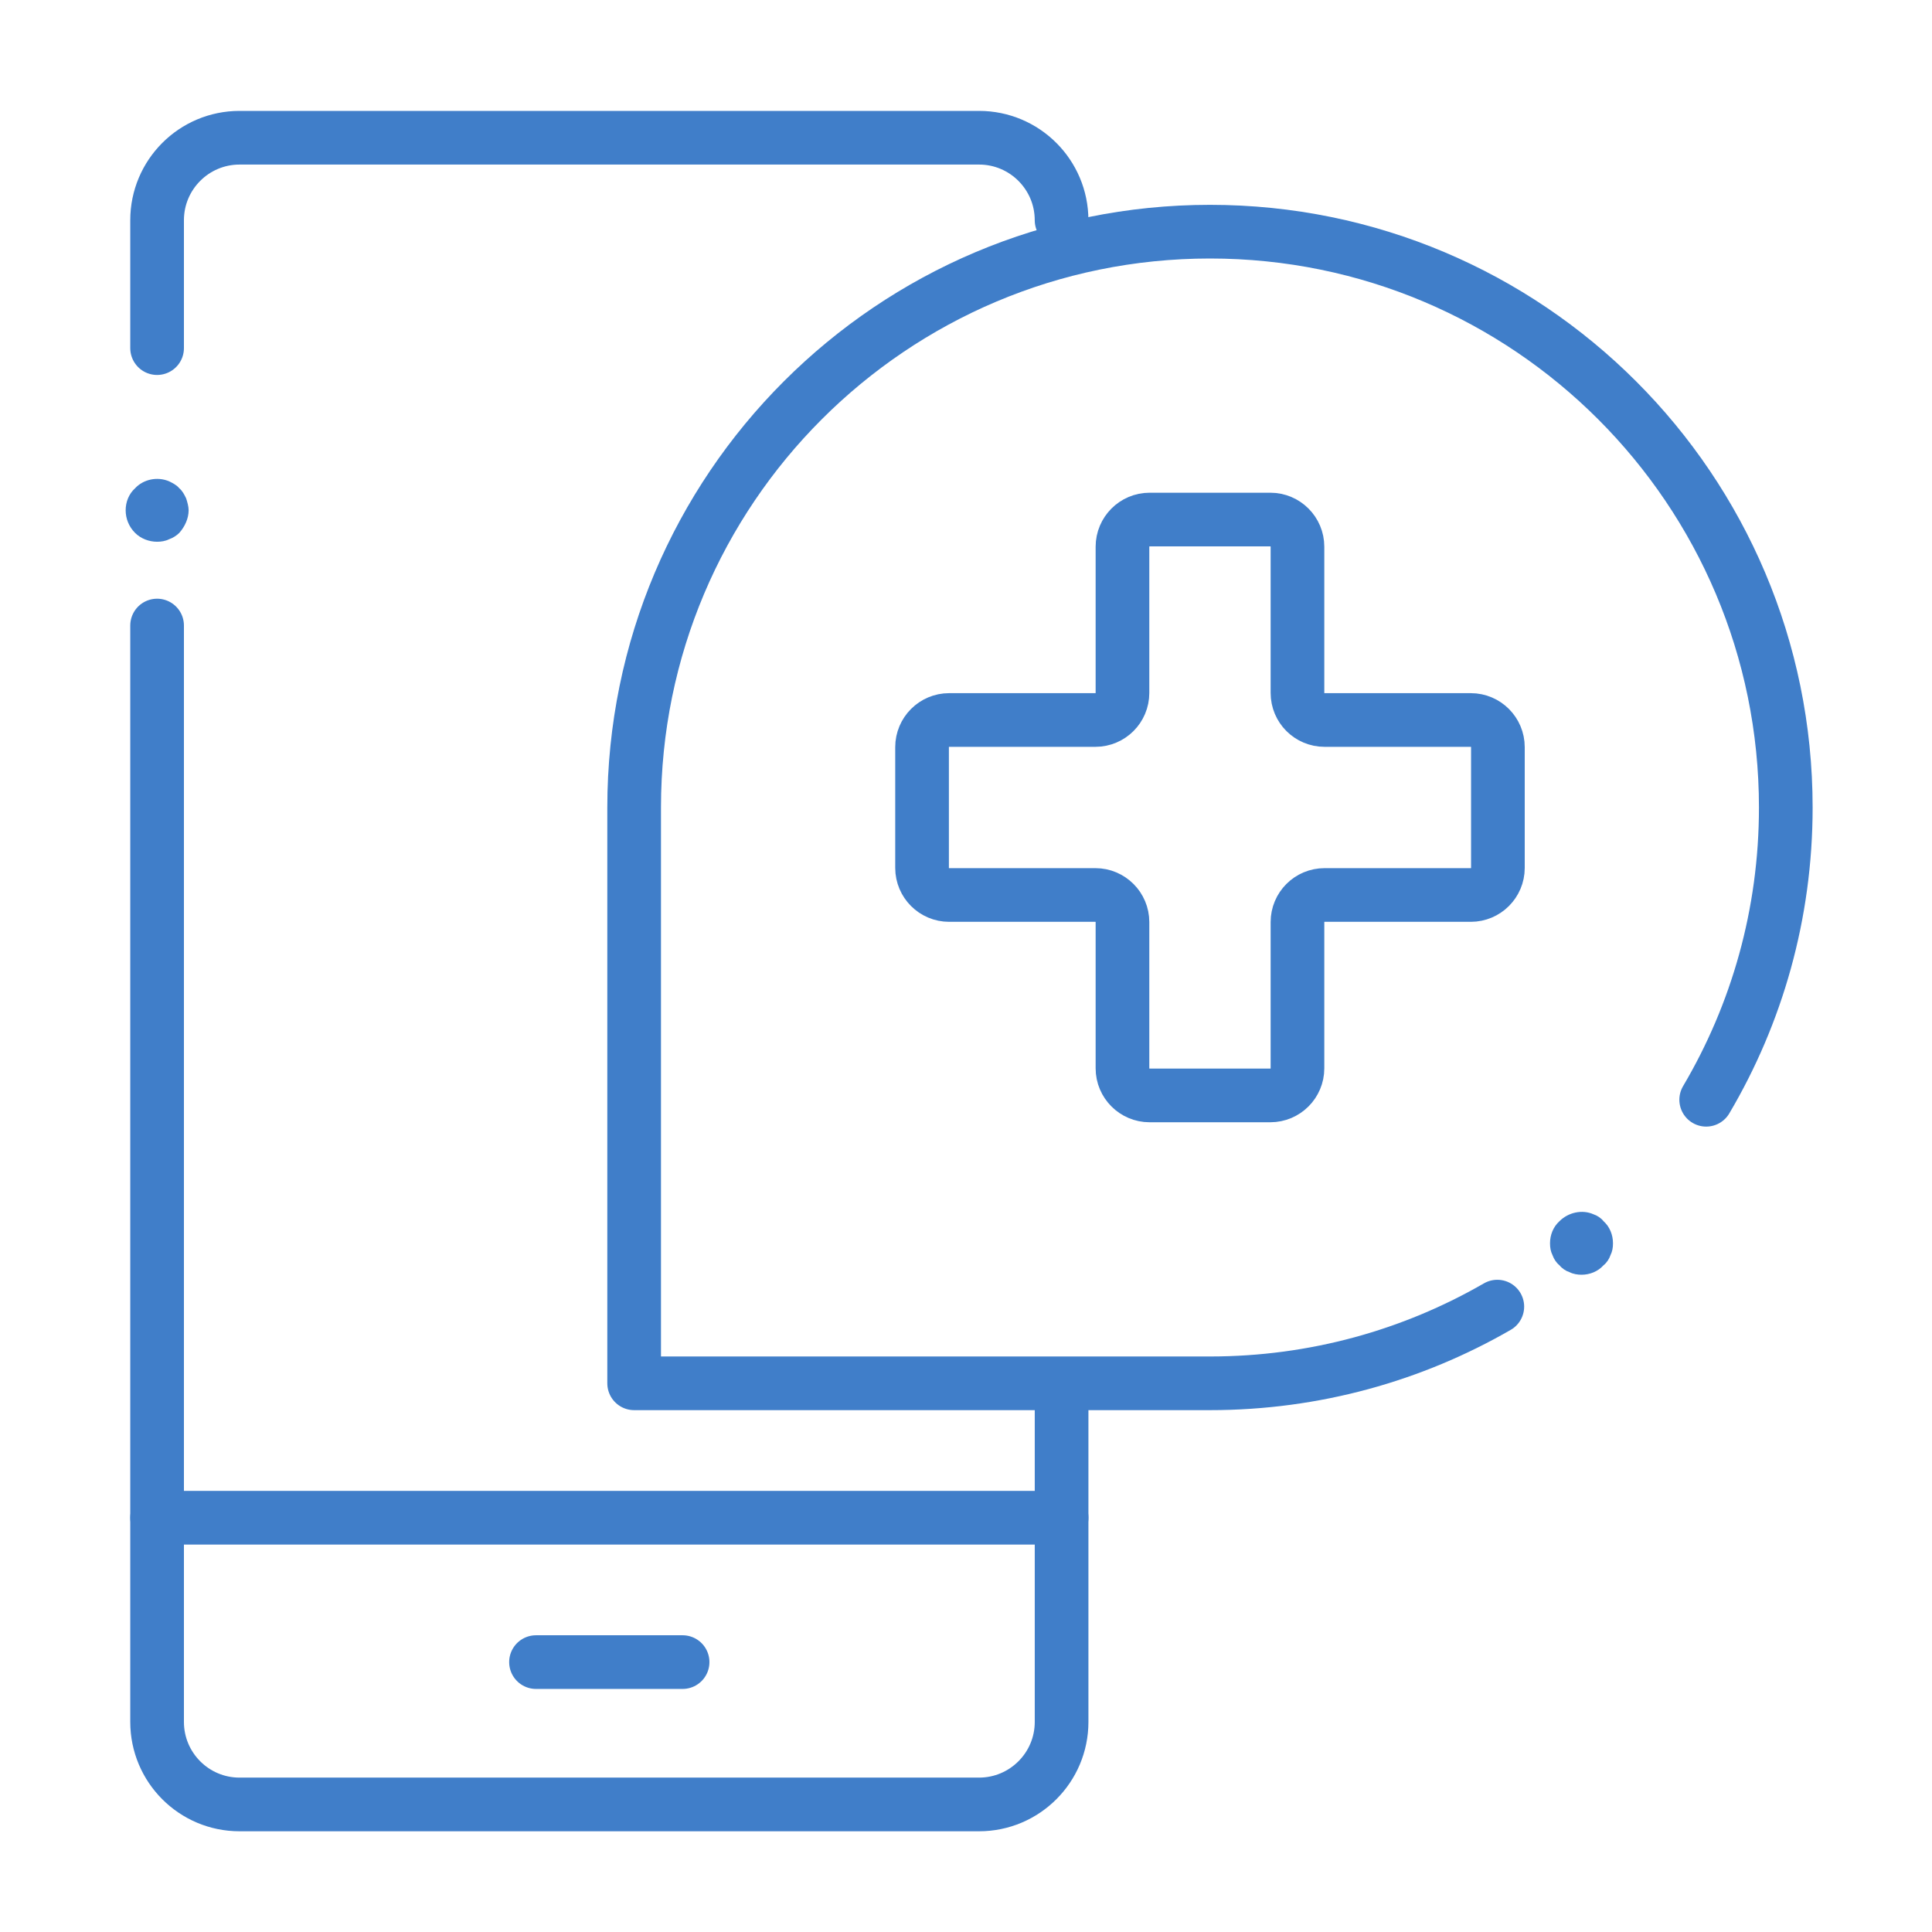 <svg width="90" height="90" viewBox="0 0 90 90" fill="none" xmlns="http://www.w3.org/2000/svg">
<path fill-rule="evenodd" clip-rule="evenodd" d="M7.32 25.237C6.939 25.237 6.558 25.09 6.294 24.826C6 24.533 5.854 24.152 5.854 23.77C5.854 23.389 6 23.008 6.294 22.744C6.675 22.333 7.32 22.186 7.878 22.421C8.054 22.509 8.233 22.597 8.35 22.744C8.494 22.861 8.585 23.037 8.67 23.213C8.728 23.389 8.787 23.595 8.787 23.77C8.787 24.152 8.611 24.533 8.35 24.826C8.233 24.944 8.054 25.061 7.878 25.12C7.702 25.208 7.499 25.237 7.32 25.237Z" fill="#407EC9"/>
<path fill-rule="evenodd" clip-rule="evenodd" d="M73.673 59.382C73.497 59.382 73.291 59.352 73.118 59.264C72.939 59.206 72.763 59.088 72.646 58.941C72.499 58.824 72.385 58.648 72.323 58.472C72.235 58.296 72.206 58.12 72.206 57.915C72.206 57.533 72.353 57.152 72.646 56.888C73.057 56.477 73.702 56.331 74.23 56.566C74.406 56.624 74.585 56.742 74.699 56.888C74.993 57.152 75.139 57.533 75.139 57.915C75.139 58.12 75.11 58.296 75.022 58.472C74.963 58.648 74.846 58.824 74.699 58.941C74.435 59.235 74.054 59.382 73.673 59.382Z" fill="#407EC9"/>
<path d="M7.318 16.217V10.259C7.318 8.138 9.037 6.416 11.16 6.416H45.609C47.73 6.416 49.452 8.138 49.452 10.259" stroke="#407EC9" stroke-width="2.5" stroke-linecap="round" stroke-linejoin="round"/>
<path d="M49.453 64.584V80.213C49.453 82.336 47.731 84.058 45.607 84.058H11.158C9.037 84.058 7.318 82.336 7.318 80.213V29.14" stroke="#407EC9" stroke-width="2.5" stroke-linecap="round" stroke-linejoin="round"/>
<path d="M49.453 70.702H7.318" stroke="#407EC9" stroke-width="2.5" stroke-linecap="round" stroke-linejoin="round"/>
<path d="M69.751 60.867C65.812 63.14 61.242 64.44 56.366 64.44H29.541V37.617C29.541 22.801 41.55 10.792 56.366 10.792C71.18 10.792 83.189 22.801 83.189 37.617C83.189 42.586 81.839 47.239 79.481 51.231" stroke="#407EC9" stroke-width="2.5" stroke-linecap="round" stroke-linejoin="round"/>
<path d="M24.969 77.427H31.798" stroke="#407EC9" stroke-width="2.5" stroke-linecap="round" stroke-linejoin="round"/>
<path fill-rule="evenodd" clip-rule="evenodd" d="M68.517 33.54H61.703C61.004 33.54 60.441 32.977 60.441 32.279V25.468C60.441 24.77 59.875 24.203 59.177 24.203H53.551C52.856 24.203 52.289 24.77 52.289 25.468V32.279C52.289 32.977 51.723 33.54 51.028 33.54H44.214C43.519 33.54 42.953 34.106 42.953 34.805V40.431C42.953 41.126 43.519 41.692 44.214 41.692H51.028C51.723 41.692 52.289 42.258 52.289 42.953V49.767C52.289 50.463 52.856 51.029 53.551 51.029H59.177C59.875 51.029 60.441 50.463 60.441 49.767V42.953C60.441 42.258 61.004 41.692 61.703 41.692H68.517C69.212 41.692 69.778 41.126 69.778 40.431V34.805C69.778 34.106 69.212 33.54 68.517 33.54Z" stroke="#407EC9" stroke-width="2.5"/>
</svg>
